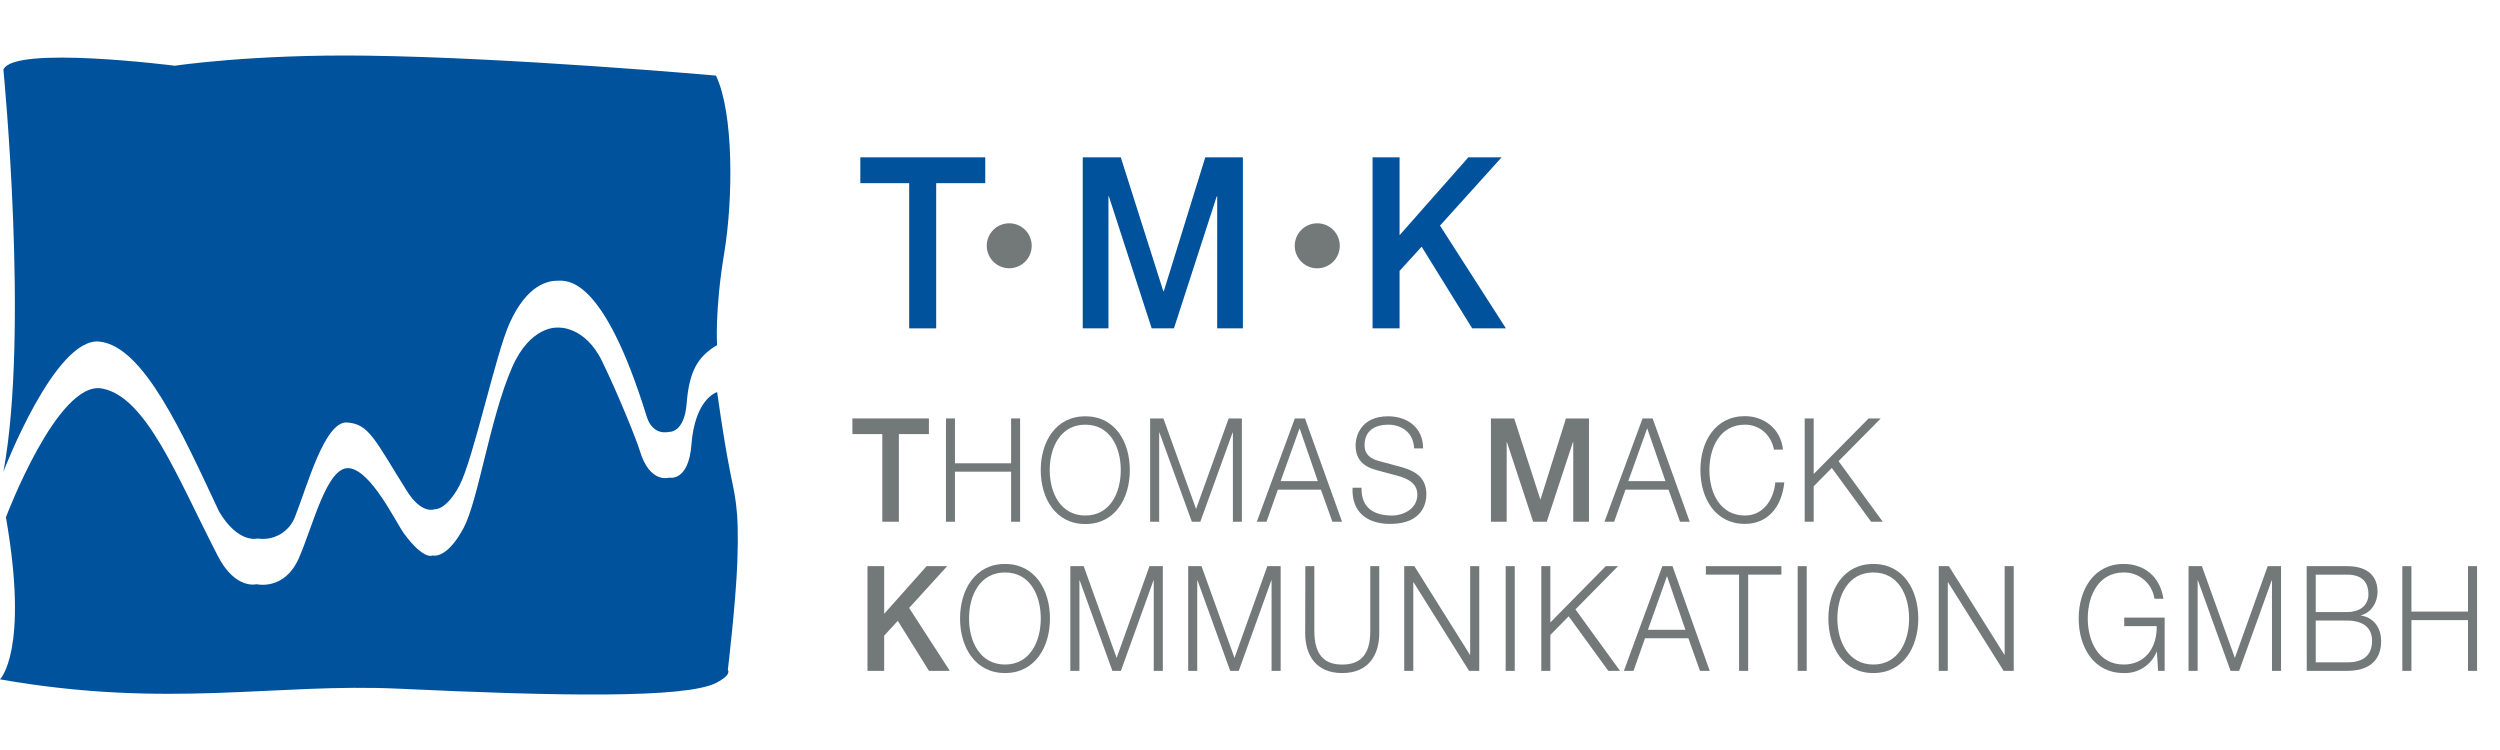 <?xml version="1.0" encoding="UTF-8"?>
<svg id="Ebene_1" xmlns="http://www.w3.org/2000/svg" version="1.1" viewBox="0 0 200 60">
  <!-- Generator: Adobe Illustrator 29.8.1, SVG Export Plug-In . SVG Version: 2.1.1 Build 2)  -->
  <defs>
    <style>
      .st0 {
        fill: #00529c;
      }

      .st1 {
        fill: #737878;
      }
    </style>
  </defs>
  <polygon class="st0" points="68.826 12.586 78.821 12.586 78.821 14.653 74.895 14.653 74.895 26.269 72.734 26.269 72.734 14.653 68.826 14.653 68.826 12.586"/>
  <polygon class="st0" points="86.619 12.586 89.662 12.586 93.067 23.301 93.103 23.301 96.422 12.586 99.431 12.586 99.431 26.269 97.374 26.269 97.374 15.708 97.338 15.708 93.916 26.269 92.134 26.269 88.71 15.708 88.676 15.708 88.676 26.269 86.619 26.269 86.619 12.586"/>
  <polygon class="st0" points="109.805 12.586 111.966 12.586 111.966 18.814 117.467 12.586 120.129 12.586 115.201 18.049 120.474 26.269 117.776 26.269 113.731 19.735 111.966 21.67 111.966 26.269 109.805 26.269 109.805 12.586"/>
  <path class="st1" d="M107.182,19.66c.003.995-.802,1.803-1.796,1.806s-1.803-.801-1.806-1.796c-.003-.995.802-1.803,1.796-1.806.002,0,.005,0,.007,0,.992-.001,1.797.802,1.799,1.794v.002"/>
  <path class="st1" d="M82.537,19.66c.001.993-.803,1.8-1.796,1.801-.993.001-1.8-.803-1.801-1.796s.803-1.8,1.796-1.801c0,0,.002,0,.002,0,.992-.001,1.797.802,1.799,1.794v.002"/>
  <polygon class="st1" points="69.399 45.293 70.734 45.293 70.734 49.106 74.128 45.293 75.773 45.293 72.73 48.636 75.986 53.669 74.319 53.669 71.823 49.667 70.734 50.851 70.734 53.669 69.399 53.669 69.399 45.293"/>
  <path class="st1" d="M77.523,49.48c0-1.83.854-3.683,2.878-3.683s2.861,1.854,2.861,3.683-.854,3.683-2.861,3.683-2.878-1.854-2.878-3.683M76.804,49.48c0,2.288,1.199,4.364,3.597,4.364s3.597-2.077,3.597-4.364-1.199-4.364-3.597-4.364-3.597,2.077-3.597,4.364"/>
  <polygon class="st1" points="85.626 45.293 86.696 45.293 89.331 52.635 91.959 45.293 93.026 45.293 93.026 53.669 92.3 53.669 92.3 46.429 92.278 46.429 89.674 53.669 88.991 53.669 86.374 46.429 86.353 46.429 86.353 53.669 85.626 53.669 85.626 45.293"/>
  <polygon class="st1" points="95.055 45.293 96.122 45.293 98.76 52.635 101.386 45.293 102.453 45.293 102.453 53.669 101.726 53.669 101.726 46.429 101.705 46.429 99.101 53.669 98.417 53.669 95.801 46.429 95.779 46.429 95.779 53.669 95.055 53.669 95.055 45.293"/>
  <path class="st1" d="M104.427,45.293h.719v5.187c0,1.947.835,2.686,2.233,2.686s2.252-.739,2.242-2.686v-5.187h.719v5.36c0,1.727-.842,3.192-2.966,3.192s-2.959-1.465-2.959-3.192l.012-5.36Z"/>
  <polygon class="st1" points="112.338 45.293 113.151 45.293 117.592 52.379 117.613 52.379 117.613 45.293 118.34 45.293 118.34 53.669 117.527 53.669 113.086 46.583 113.064 46.583 113.064 53.669 112.338 53.669 112.338 45.293"/>
  <rect class="st1" x="120.453" y="45.293" width=".727" height="8.376"/>
  <polygon class="st1" points="123.304 45.293 124.028 45.293 124.028 49.796 128.46 45.293 129.443 45.293 126.035 48.751 129.603 53.669 128.663 53.669 125.493 49.305 124.028 50.794 124.028 53.669 123.304 53.669 123.304 45.293"/>
  <path class="st1" d="M133.361,46.089l1.472,4.295h-3l1.528-4.295ZM129.913,53.669h.77l.916-2.607h3.472l.928,2.607h.779l-2.978-8.379h-.811l-3.077,8.379Z"/>
  <polygon class="st1" points="136.469 45.293 142.512 45.293 142.512 45.971 139.853 45.971 139.853 53.669 139.126 53.669 139.126 45.971 136.469 45.971 136.469 45.293"/>
  <rect class="st1" x="143.814" y="45.293" width=".724" height="8.376"/>
  <path class="st1" d="M146.989,49.48c0-1.83.854-3.683,2.878-3.683s2.861,1.854,2.861,3.683-.856,3.683-2.861,3.683-2.878-1.854-2.878-3.683M146.27,49.48c0,2.288,1.199,4.364,3.597,4.364s3.597-2.077,3.597-4.364-1.199-4.364-3.597-4.364-3.597,2.077-3.597,4.364"/>
  <polygon class="st1" points="155.099 45.293 155.91 45.293 160.351 52.379 160.372 52.379 160.372 45.293 161.099 45.293 161.099 53.669 160.288 53.669 155.845 46.583 155.823 46.583 155.823 53.669 155.099 53.669 155.099 45.293"/>
  <path class="st1" d="M173.173,53.669h-.525l-.096-1.525h-.022c-.432,1.067-1.488,1.748-2.638,1.7-2.398,0-3.597-2.077-3.597-4.364s1.199-4.364,3.597-4.364c1.602,0,2.904.959,3.182,2.782h-.719c-.173-1.219-1.225-2.119-2.456-2.101-2.017,0-2.878,1.854-2.878,3.683s.854,3.683,2.878,3.683c1.679,0,2.669-1.302,2.638-3.072h-2.599v-.681h3.235v4.259Z"/>
  <polygon class="st1" points="175.084 45.293 176.151 45.293 178.789 52.635 181.415 45.293 182.484 45.293 182.484 53.669 181.758 53.669 181.758 46.429 181.736 46.429 179.13 53.669 178.446 53.669 175.832 46.429 175.811 46.429 175.811 53.669 175.084 53.669 175.084 45.293"/>
  <path class="st1" d="M185.259,49.645h2.496c1.271,0,2.01.552,2.01,1.619,0,1.336-.93,1.736-2.01,1.724h-2.496v-3.343ZM184.54,53.669h3.216c2.477,0,2.736-1.585,2.736-2.384,0-1.089-.631-1.899-1.614-2.041v-.024c.791-.187,1.324-.995,1.324-1.875,0-1.561-1.163-2.053-2.446-2.053h-3.223l.007,8.376ZM185.259,45.971h2.496c1.132,0,1.719.528,1.719,1.573,0,.787-.554,1.42-1.719,1.42h-2.496v-2.993Z"/>
  <polygon class="st1" points="192.187 45.293 192.913 45.293 192.913 48.928 197.441 48.928 197.441 45.293 198.165 45.293 198.165 53.669 197.441 53.669 197.441 49.609 192.913 49.609 192.913 53.669 192.187 53.669 192.187 45.293"/>
  <polygon class="st1" points="68.192 33.475 74.312 33.475 74.312 34.727 71.909 34.727 71.909 41.739 70.586 41.739 70.586 34.727 68.192 34.727 68.192 33.475"/>
  <polygon class="st1" points="75.677 33.475 76.396 33.475 76.396 37.063 80.888 37.063 80.888 33.475 81.607 33.475 81.607 41.739 80.888 41.739 80.888 37.734 76.396 37.734 76.396 41.739 75.677 41.739 75.677 33.475"/>
  <path class="st1" d="M83.979,37.607c0-1.806.847-3.633,2.846-3.633s2.837,1.827,2.837,3.633-.847,3.635-2.837,3.635-2.846-1.83-2.846-3.635M83.259,37.607c0,2.257,1.187,4.316,3.568,4.316s3.559-2.05,3.559-4.316-1.187-4.304-3.559-4.304-3.568,2.048-3.568,4.304"/>
  <polygon class="st1" points="92.012 33.475 93.072 33.475 95.686 40.72 98.292 33.475 99.35 33.475 99.35 41.739 98.631 41.739 98.631 34.6 98.609 34.6 96.026 41.739 95.348 41.739 92.753 34.6 92.734 34.6 92.734 41.739 92.012 41.739 92.012 33.475"/>
  <path class="st1" d="M103.966,34.262l1.46,4.228h-2.976l1.516-4.228ZM100.547,41.739h.772l.911-2.568h3.441l.921,2.568h.772l-2.964-8.261h-.815l-3.038,8.261Z"/>
  <path class="st1" d="M108.92,39.02c-.031,1.7,1.091,2.223,2.468,2.223.794,0,2-.48,2-1.679,0-.938-.858-1.307-1.556-1.494l-1.679-.451c-.89-.24-1.705-.705-1.705-1.99,0-.811.48-2.326,2.604-2.326,1.494,0,2.806.88,2.794,2.568h-.719c-.043-1.261-.995-1.897-2.065-1.897-.986,0-1.897.417-1.897,1.643,0,.775.53,1.101,1.144,1.261l1.842.499c1.07.312,1.959.82,1.959,2.175,0,.566-.211,2.36-2.89,2.36-1.789,0-3.103-.88-3.017-2.892h.717Z"/>
  <polygon class="st1" points="119.273 33.475 121.136 33.475 123.222 39.945 123.244 39.945 125.277 33.475 127.119 33.475 127.119 41.739 125.86 41.739 125.86 35.363 125.836 35.363 123.74 41.739 122.652 41.739 120.553 35.363 120.534 35.363 120.534 41.739 119.273 41.739 119.273 33.475"/>
  <path class="st1" d="M131.776,34.262l1.46,4.228h-2.974l1.513-4.228ZM128.356,41.739h.775l.909-2.568h3.441l.921,2.568h.775l-2.966-8.261h-.808l-3.045,8.261Z"/>
  <path class="st1" d="M141.92,35.974c-.254-1.271-1.218-2-2.319-2-2.002,0-2.849,1.827-2.849,3.633s.847,3.635,2.849,3.635c1.396,0,2.285-1.182,2.424-2.652h.719c-.201,2.026-1.376,3.321-3.144,3.321-2.384,0-3.568-2.048-3.568-4.316s1.185-4.304,3.568-4.304c1.439,0,2.849.938,3.038,2.671l-.719.012Z"/>
  <polygon class="st1" points="144.375 33.475 145.095 33.475 145.095 37.921 149.488 33.475 150.461 33.475 147.085 36.89 150.622 41.739 149.689 41.739 146.545 37.434 145.095 38.904 145.095 41.739 144.375 41.739 144.375 33.475"/>
  <path class="st0" d="M.47,41.391s4.127-10.971,7.69-10.311,6,7.074,9.271,13.405c1.405,2.719,3.093,2.252,3.093,2.252,0,0,2.221.54,3.374-2.062,1.127-2.532,2.252-7.41,4.033-7.22s3.736,4.345,4.405,5.249c1.595,2.158,2.278,1.731,2.278,1.731,0,0,1.086.362,2.453-2.158,1.199-2.213,2.108-8.777,3.897-12.882,1.482-3.393,3.657-3.187,3.657-3.187,0,0,2.158-.187,3.561,2.719s2.791,6.408,3,7.125c.801,2.674,2.345,2.158,2.345,2.158,0,0,1.552.374,1.784-2.623.29-3.746,2.06-4.221,2.06-4.221,0,0,.48,3.504.959,5.961.424,2.302.825,3.065.655,7.674-.125,3.295-.758,8.595-.758,8.595,0,0,.362.367-.938,1.034-2.46,1.261-12.81,1.058-25.318.468-9.933-.48-18.422,1.631-31.973-.751,0,0,2.343-2.249.48-12.949"/>
  <path class="st0" d="M.271,37.737s4.127-10.791,7.688-10.41c3.561.381,6.659,7.41,9.566,13.597,1.549,2.609,3.093,2.158,3.093,2.158,1.297.198,2.554-.548,3-1.782.935-2.34,2.345-7.595,4.127-7.501s2.249,1.405,4.782,5.439c1.218,1.969,2.249,1.499,2.249,1.499,0,0,.899.122,1.969-1.873,1.108-2.065,2.928-10.63,4.033-13.033,1.405-3.096,3.093-3.376,3.837-3.376s3.628-.429,7.125,10.877c.494,1.592,1.782,1.218,1.782,1.218,0,0,1.221.11,1.408-2.249.197-2.53.844-3.753,2.436-4.691,0,0-.187-2.813.564-7.312s.751-11.345-.655-14.251c0,0-16.213-1.439-27.944-1.595-9.148-.127-15.347.806-15.347.806,0,0-12.961-1.655-13.712.317,0,0,2.065,21.103,0,32.162"/>
</svg>